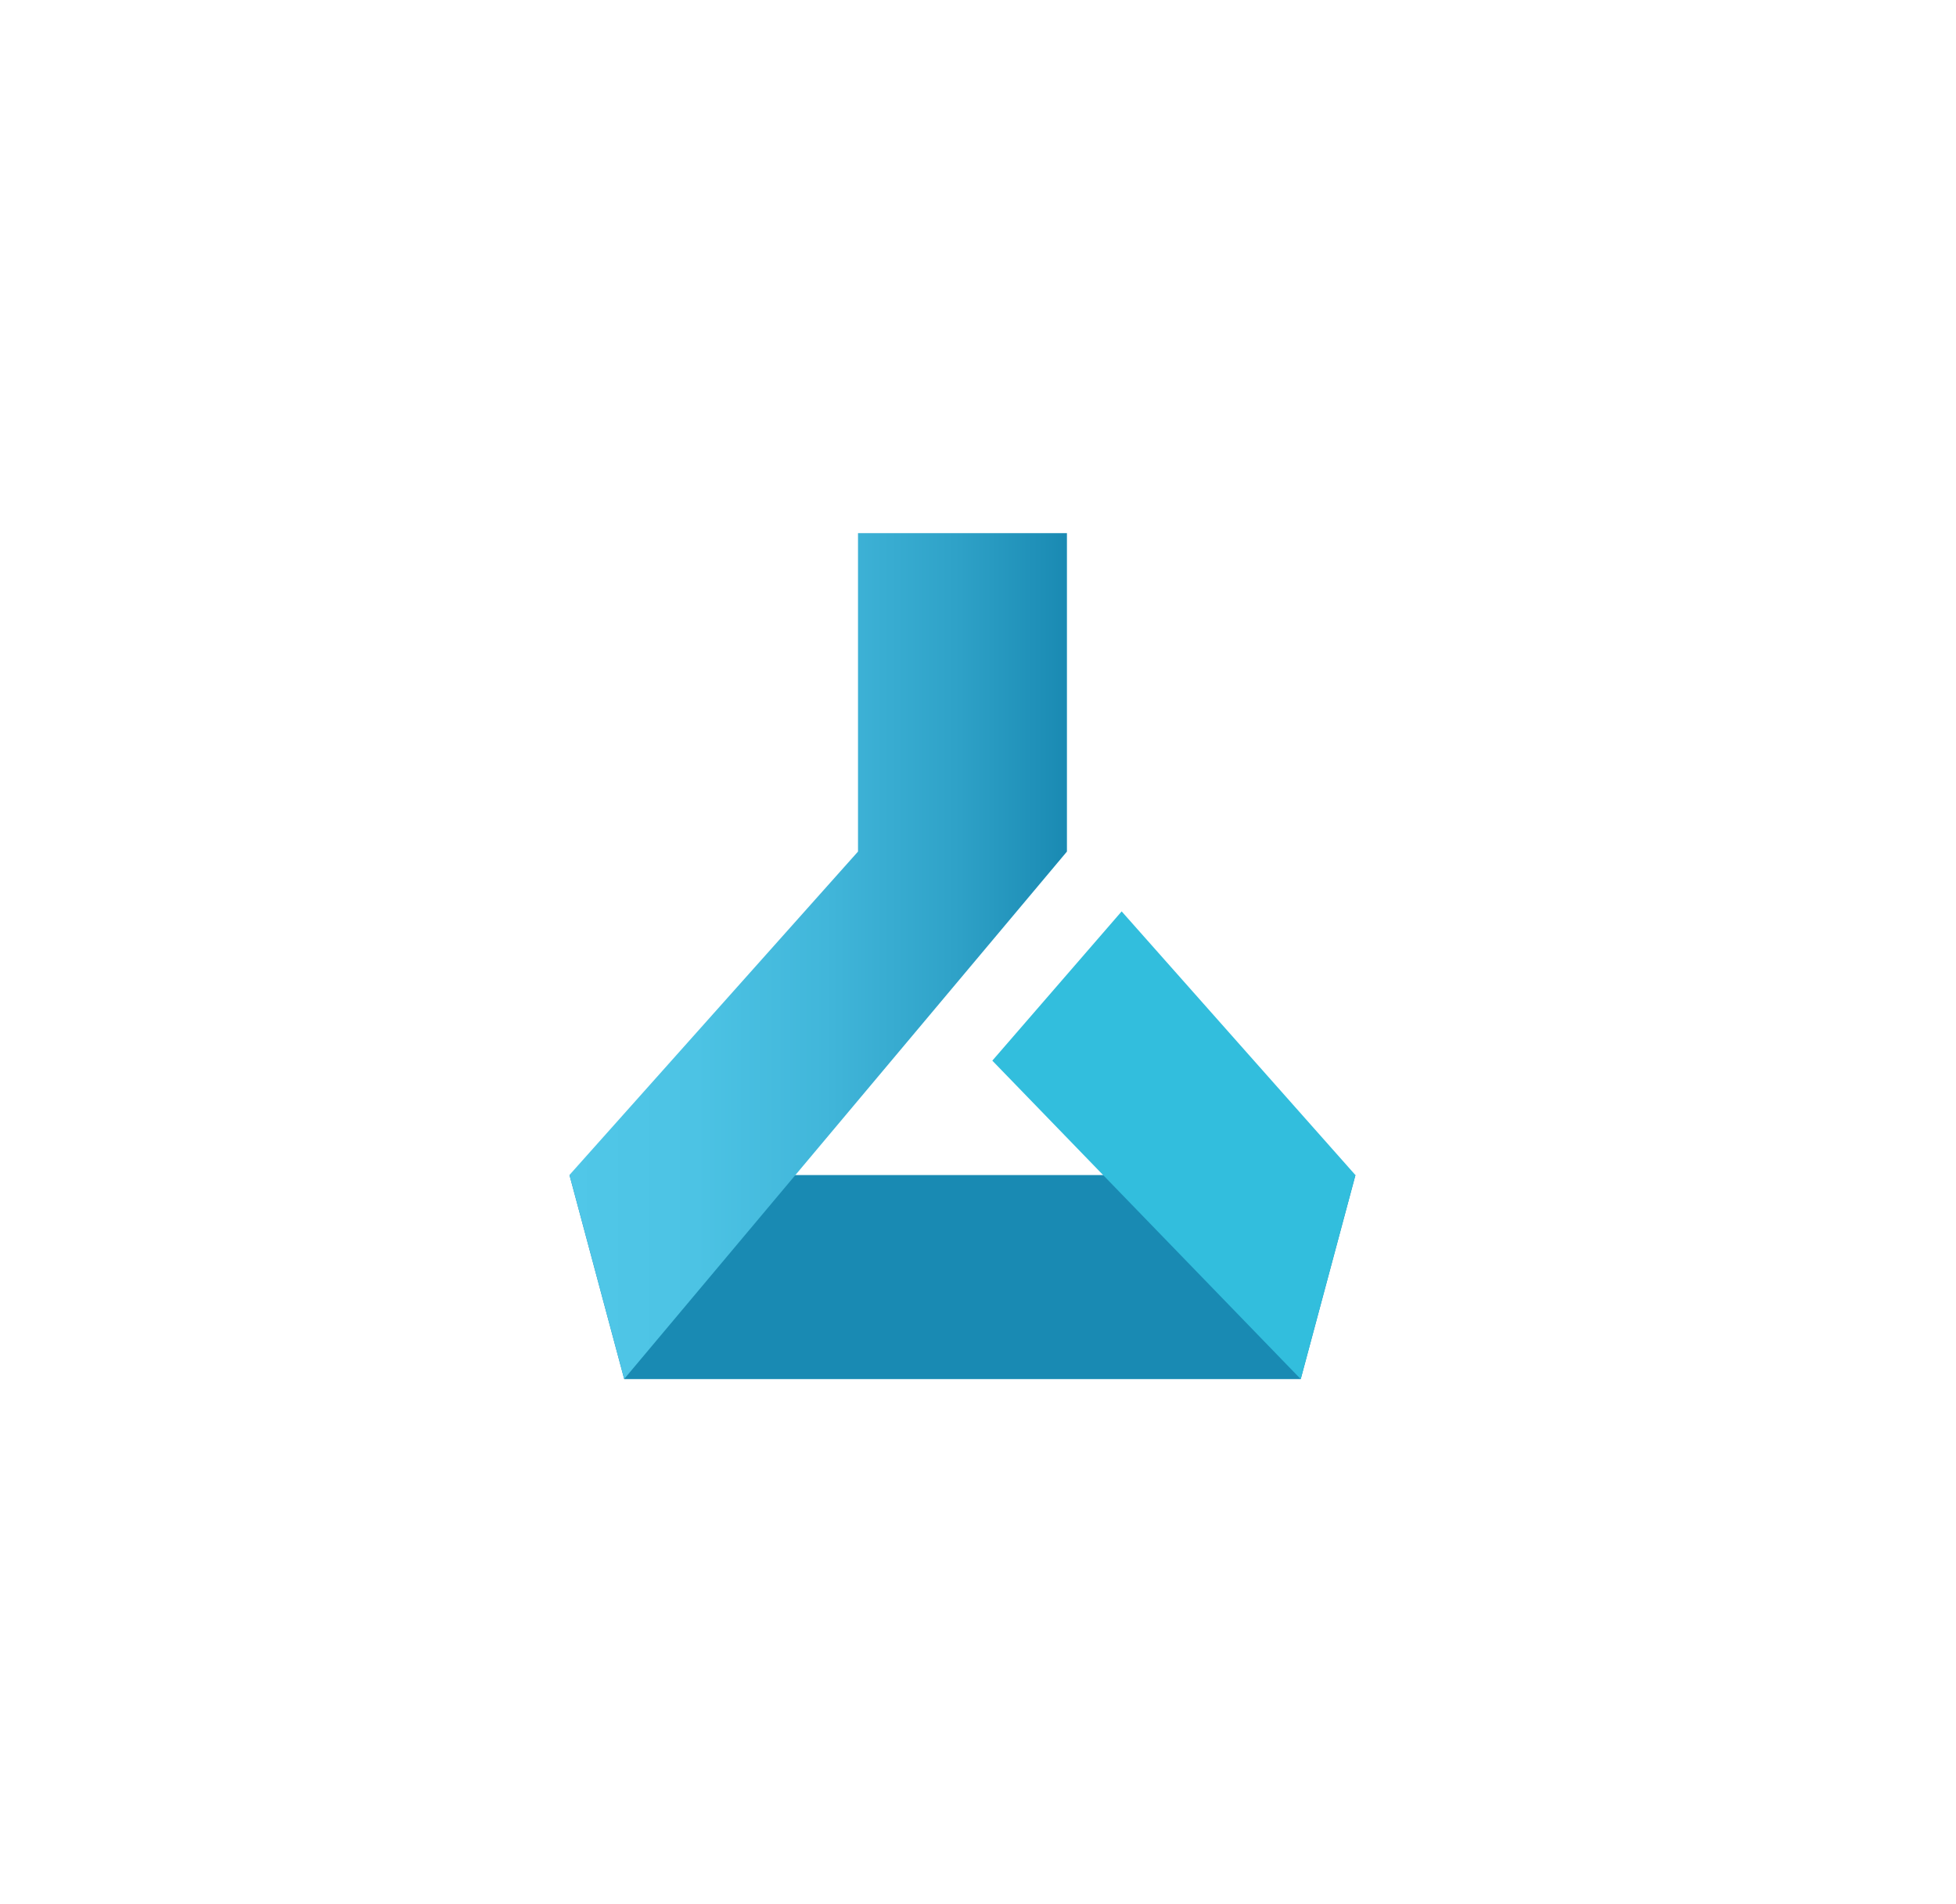 <svg width="75" height="73" viewBox="0 0 75 73" fill="none" xmlns="http://www.w3.org/2000/svg">
<rect width="75" height="73" fill="white"/>
<path d="M49.875 52.867H23.934L21.836 45.047H51.973L49.875 52.867Z" fill="#198AB3"/>
<path d="M32.899 20.438V32.645L21.836 45.042L23.934 52.863L40.91 32.645V20.438H32.899Z" fill="url(#paint0_linear_821_3727)"/>
<path d="M49.874 52.867L38.049 40.66L43.008 34.938L51.972 45.047L49.874 52.867Z" fill="#32BEDD"/>
<defs>
<linearGradient id="paint0_linear_821_3727" x1="21.9" y1="36.629" x2="41.012" y2="36.629" gradientUnits="userSpaceOnUse">
<stop stop-color="#50C7E8"/>
<stop offset="0.25" stop-color="#4CC3E4"/>
<stop offset="0.51" stop-color="#41B6DA"/>
<stop offset="0.77" stop-color="#2FA2C8"/>
<stop offset="1" stop-color="#1989B2"/>
</linearGradient>
</defs>
</svg>

